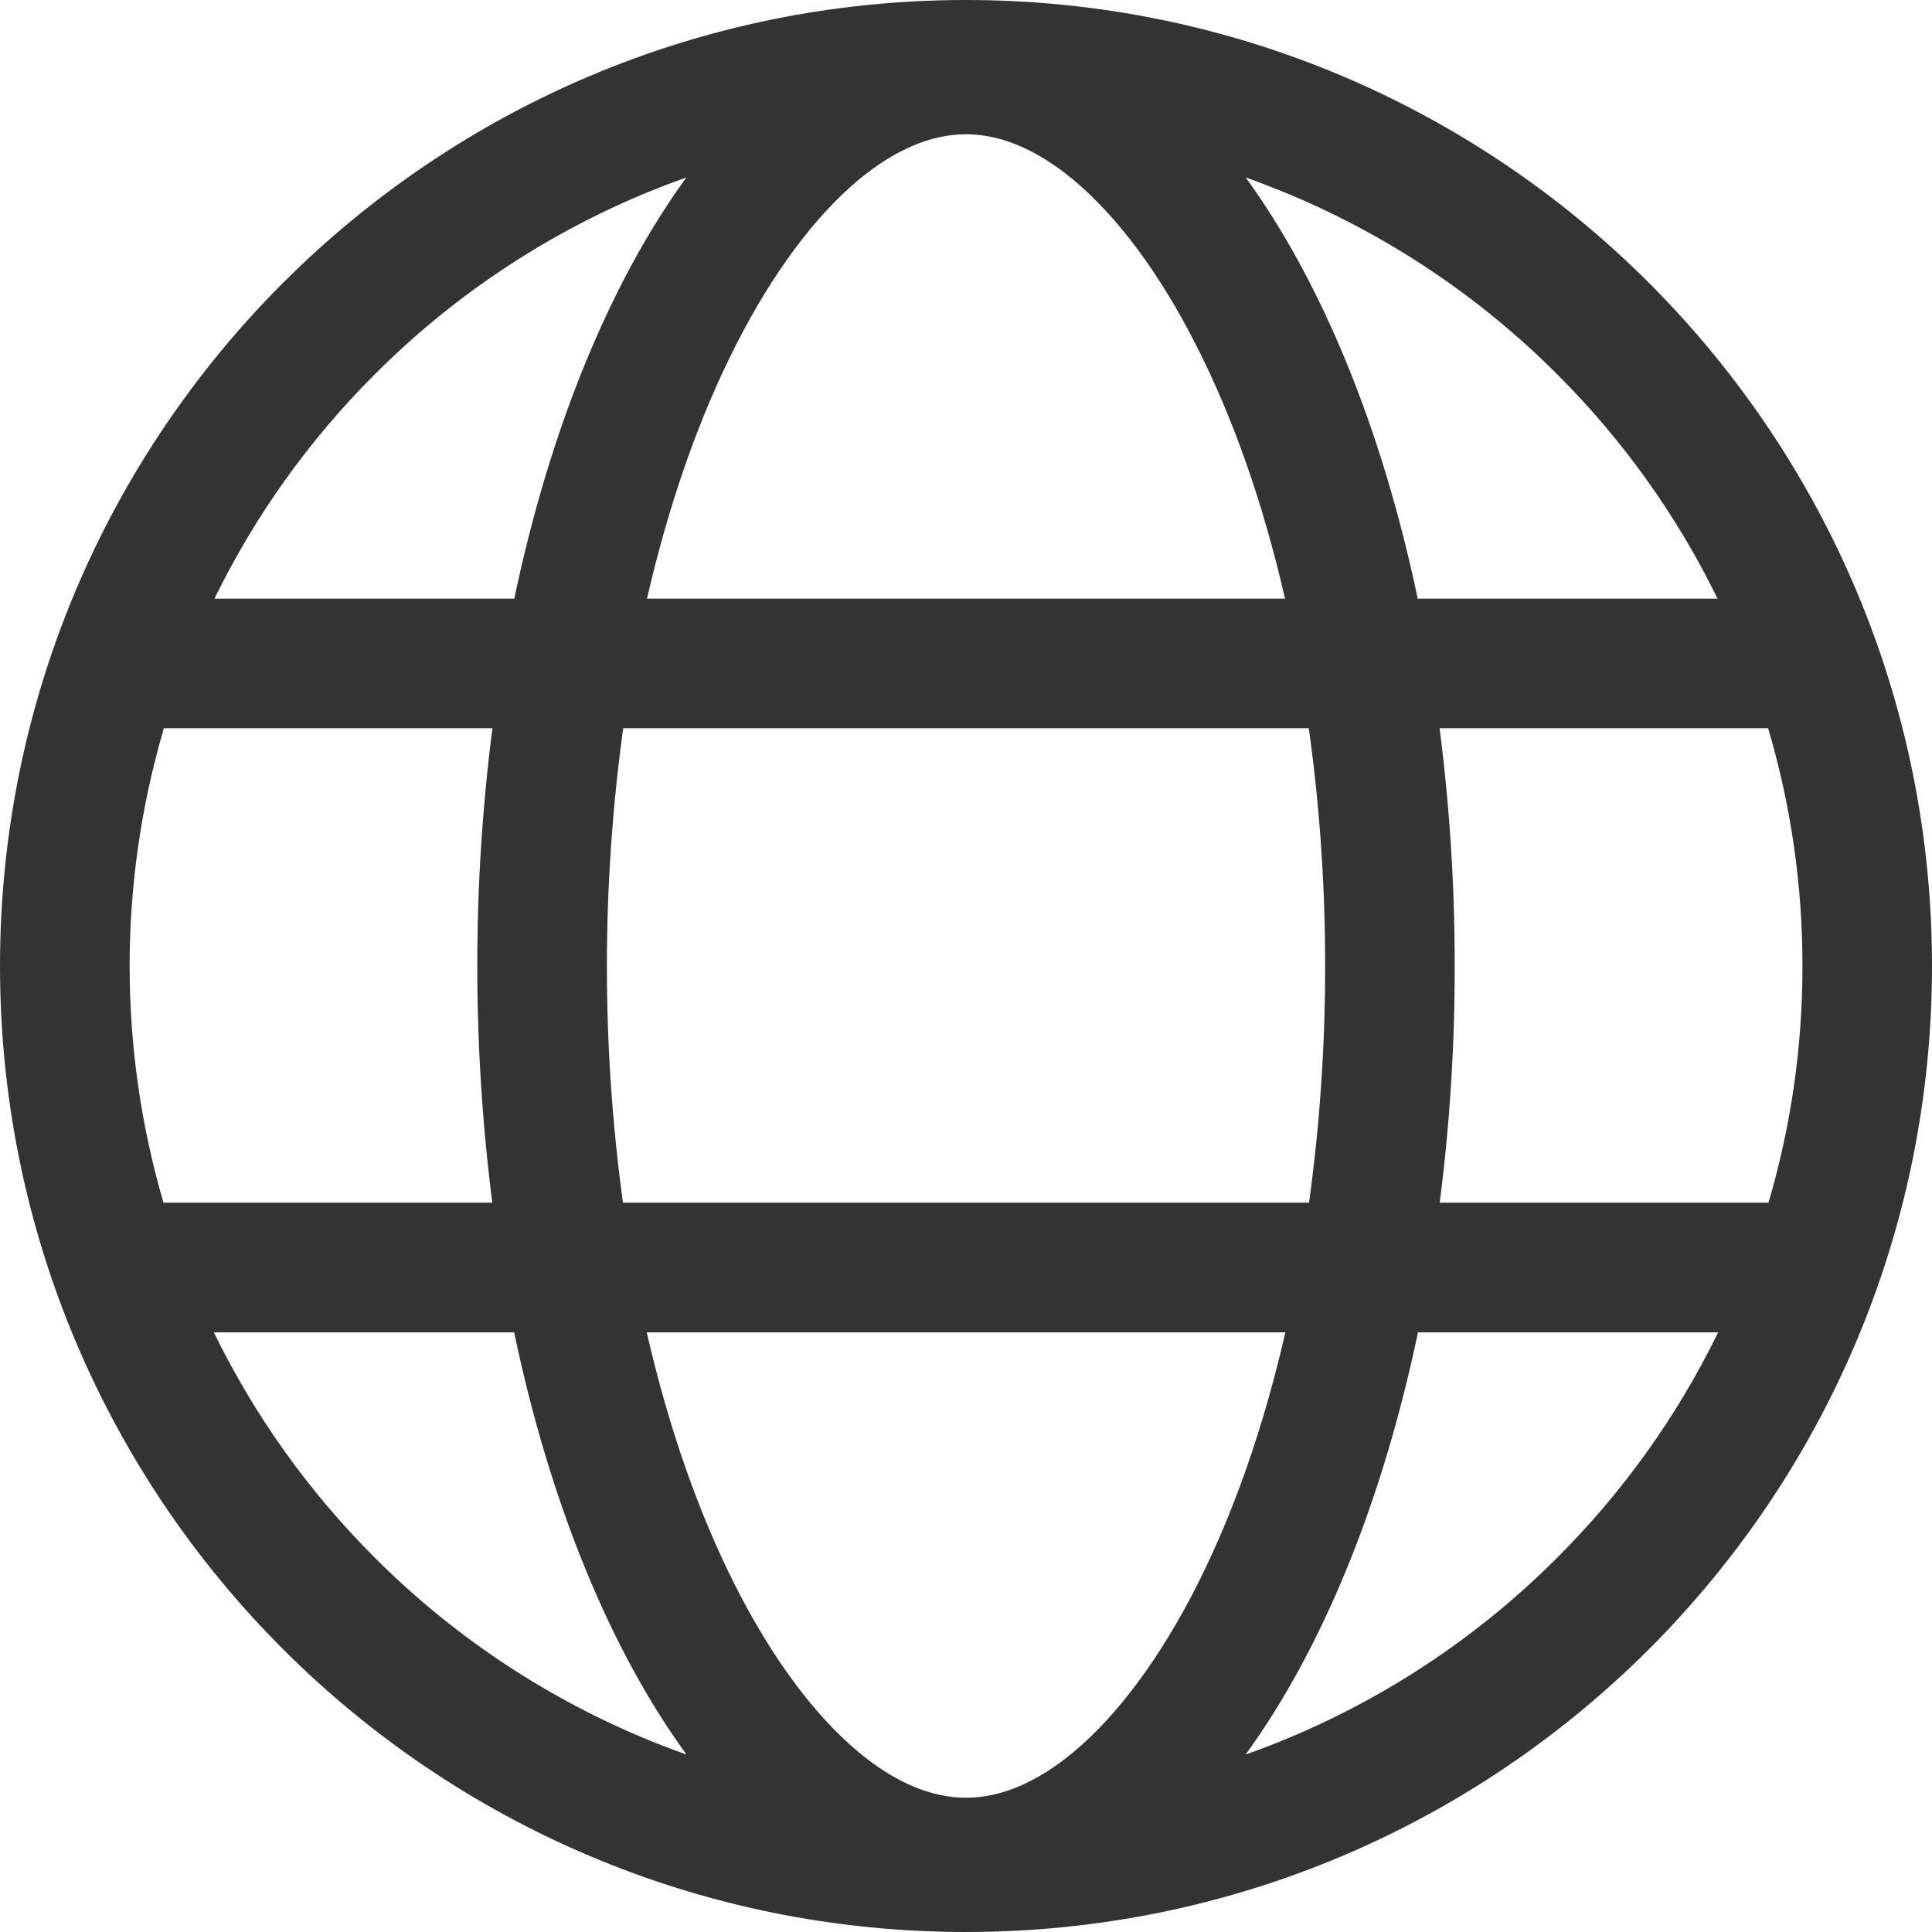 <?xml version="1.0" encoding="UTF-8"?>
<svg width="16px" height="16px" viewBox="0 0 16 16" version="1.1" xmlns="http://www.w3.org/2000/svg" xmlns:xlink="http://www.w3.org/1999/xlink">
    <!-- Generator: Sketch 54.1 (76490) - https://sketchapp.com -->
    <title>icon_menu_turn</title>
    <desc>Created with Sketch.</desc>
    <g id="页面1" stroke="none" stroke-width="1" fill="none" fill-rule="evenodd">
        <g id="Ai-尚运动-首页" transform="translate(-1480, -24)" fill="#333333" fill-rule="nonzero">
            <g id="导航">
                <g id="编组-5" transform="translate(360, 18)">
                    <g id="编组-3" transform="translate(1120, 6)">
                        <g id="语言切换-copy-copy-copy">
                            <path d="M8,0 C3.582,0 0,3.582 0,8 C0,12.419 3.582,16 8,16 C12.419,16 16,12.418 16,8 C16,3.582 12.418,0 8,0 Z M14.927,8 C14.928,8.664 14.833,9.324 14.646,9.96 L11.923,9.96 C12.007,9.31 12.048,8.655 12.047,8 C12.048,7.342 12.006,6.684 11.922,6.031 L14.643,6.031 C14.832,6.67 14.928,7.334 14.927,8 L14.927,8 Z M8.889,14.511 C8.588,14.761 8.289,14.888 8,14.888 C7.711,14.888 7.412,14.761 7.111,14.511 C6.747,14.208 6.396,13.735 6.095,13.143 C5.786,12.535 5.538,11.826 5.356,11.034 L10.645,11.034 C10.463,11.826 10.215,12.535 9.906,13.143 C9.604,13.735 9.253,14.208 8.889,14.511 L8.889,14.511 Z M5.159,9.96 C4.981,8.657 4.982,7.335 5.161,6.031 L10.839,6.031 C10.93,6.683 10.975,7.341 10.974,8 C10.975,8.656 10.93,9.311 10.841,9.96 L5.159,9.96 Z M1.354,9.96 C0.979,8.677 0.98,7.314 1.357,6.031 L4.078,6.031 C3.911,7.336 3.911,8.656 4.077,9.96 L1.354,9.96 Z M7.111,1.489 C7.412,1.239 7.711,1.112 8,1.112 C8.289,1.112 8.588,1.239 8.889,1.489 C9.253,1.792 9.605,2.265 9.905,2.857 C10.213,3.462 10.461,4.168 10.642,4.958 L5.358,4.958 C5.54,4.168 5.787,3.462 6.095,2.857 C6.396,2.265 6.747,1.792 7.111,1.489 Z M12.898,3.102 C13.44,3.643 13.888,4.27 14.224,4.958 L11.741,4.958 C11.444,3.544 10.945,2.335 10.316,1.469 C10.444,1.515 10.57,1.565 10.696,1.617 C11.519,1.965 12.267,2.469 12.898,3.102 L12.898,3.102 Z M3.102,3.102 C3.733,2.469 4.481,1.965 5.304,1.617 C5.43,1.564 5.556,1.515 5.684,1.47 C5.055,2.335 4.556,3.544 4.259,4.958 L1.776,4.958 C2.112,4.27 2.56,3.643 3.102,3.102 L3.102,3.102 Z M3.102,12.898 C2.558,12.355 2.108,11.725 1.771,11.034 L4.258,11.034 C4.555,12.451 5.054,13.664 5.685,14.53 C5.557,14.485 5.431,14.436 5.305,14.383 C4.482,14.035 3.733,13.531 3.102,12.898 L3.102,12.898 Z M12.898,12.898 C12.267,13.531 11.519,14.035 10.696,14.383 C10.57,14.436 10.444,14.485 10.316,14.53 C10.946,13.663 11.446,12.451 11.743,11.034 L14.229,11.034 C13.892,11.725 13.442,12.355 12.898,12.898 L12.898,12.898 Z" id="形状"></path>
                        </g>
                    </g>
                </g>
            </g>
        </g>
    </g>
</svg>